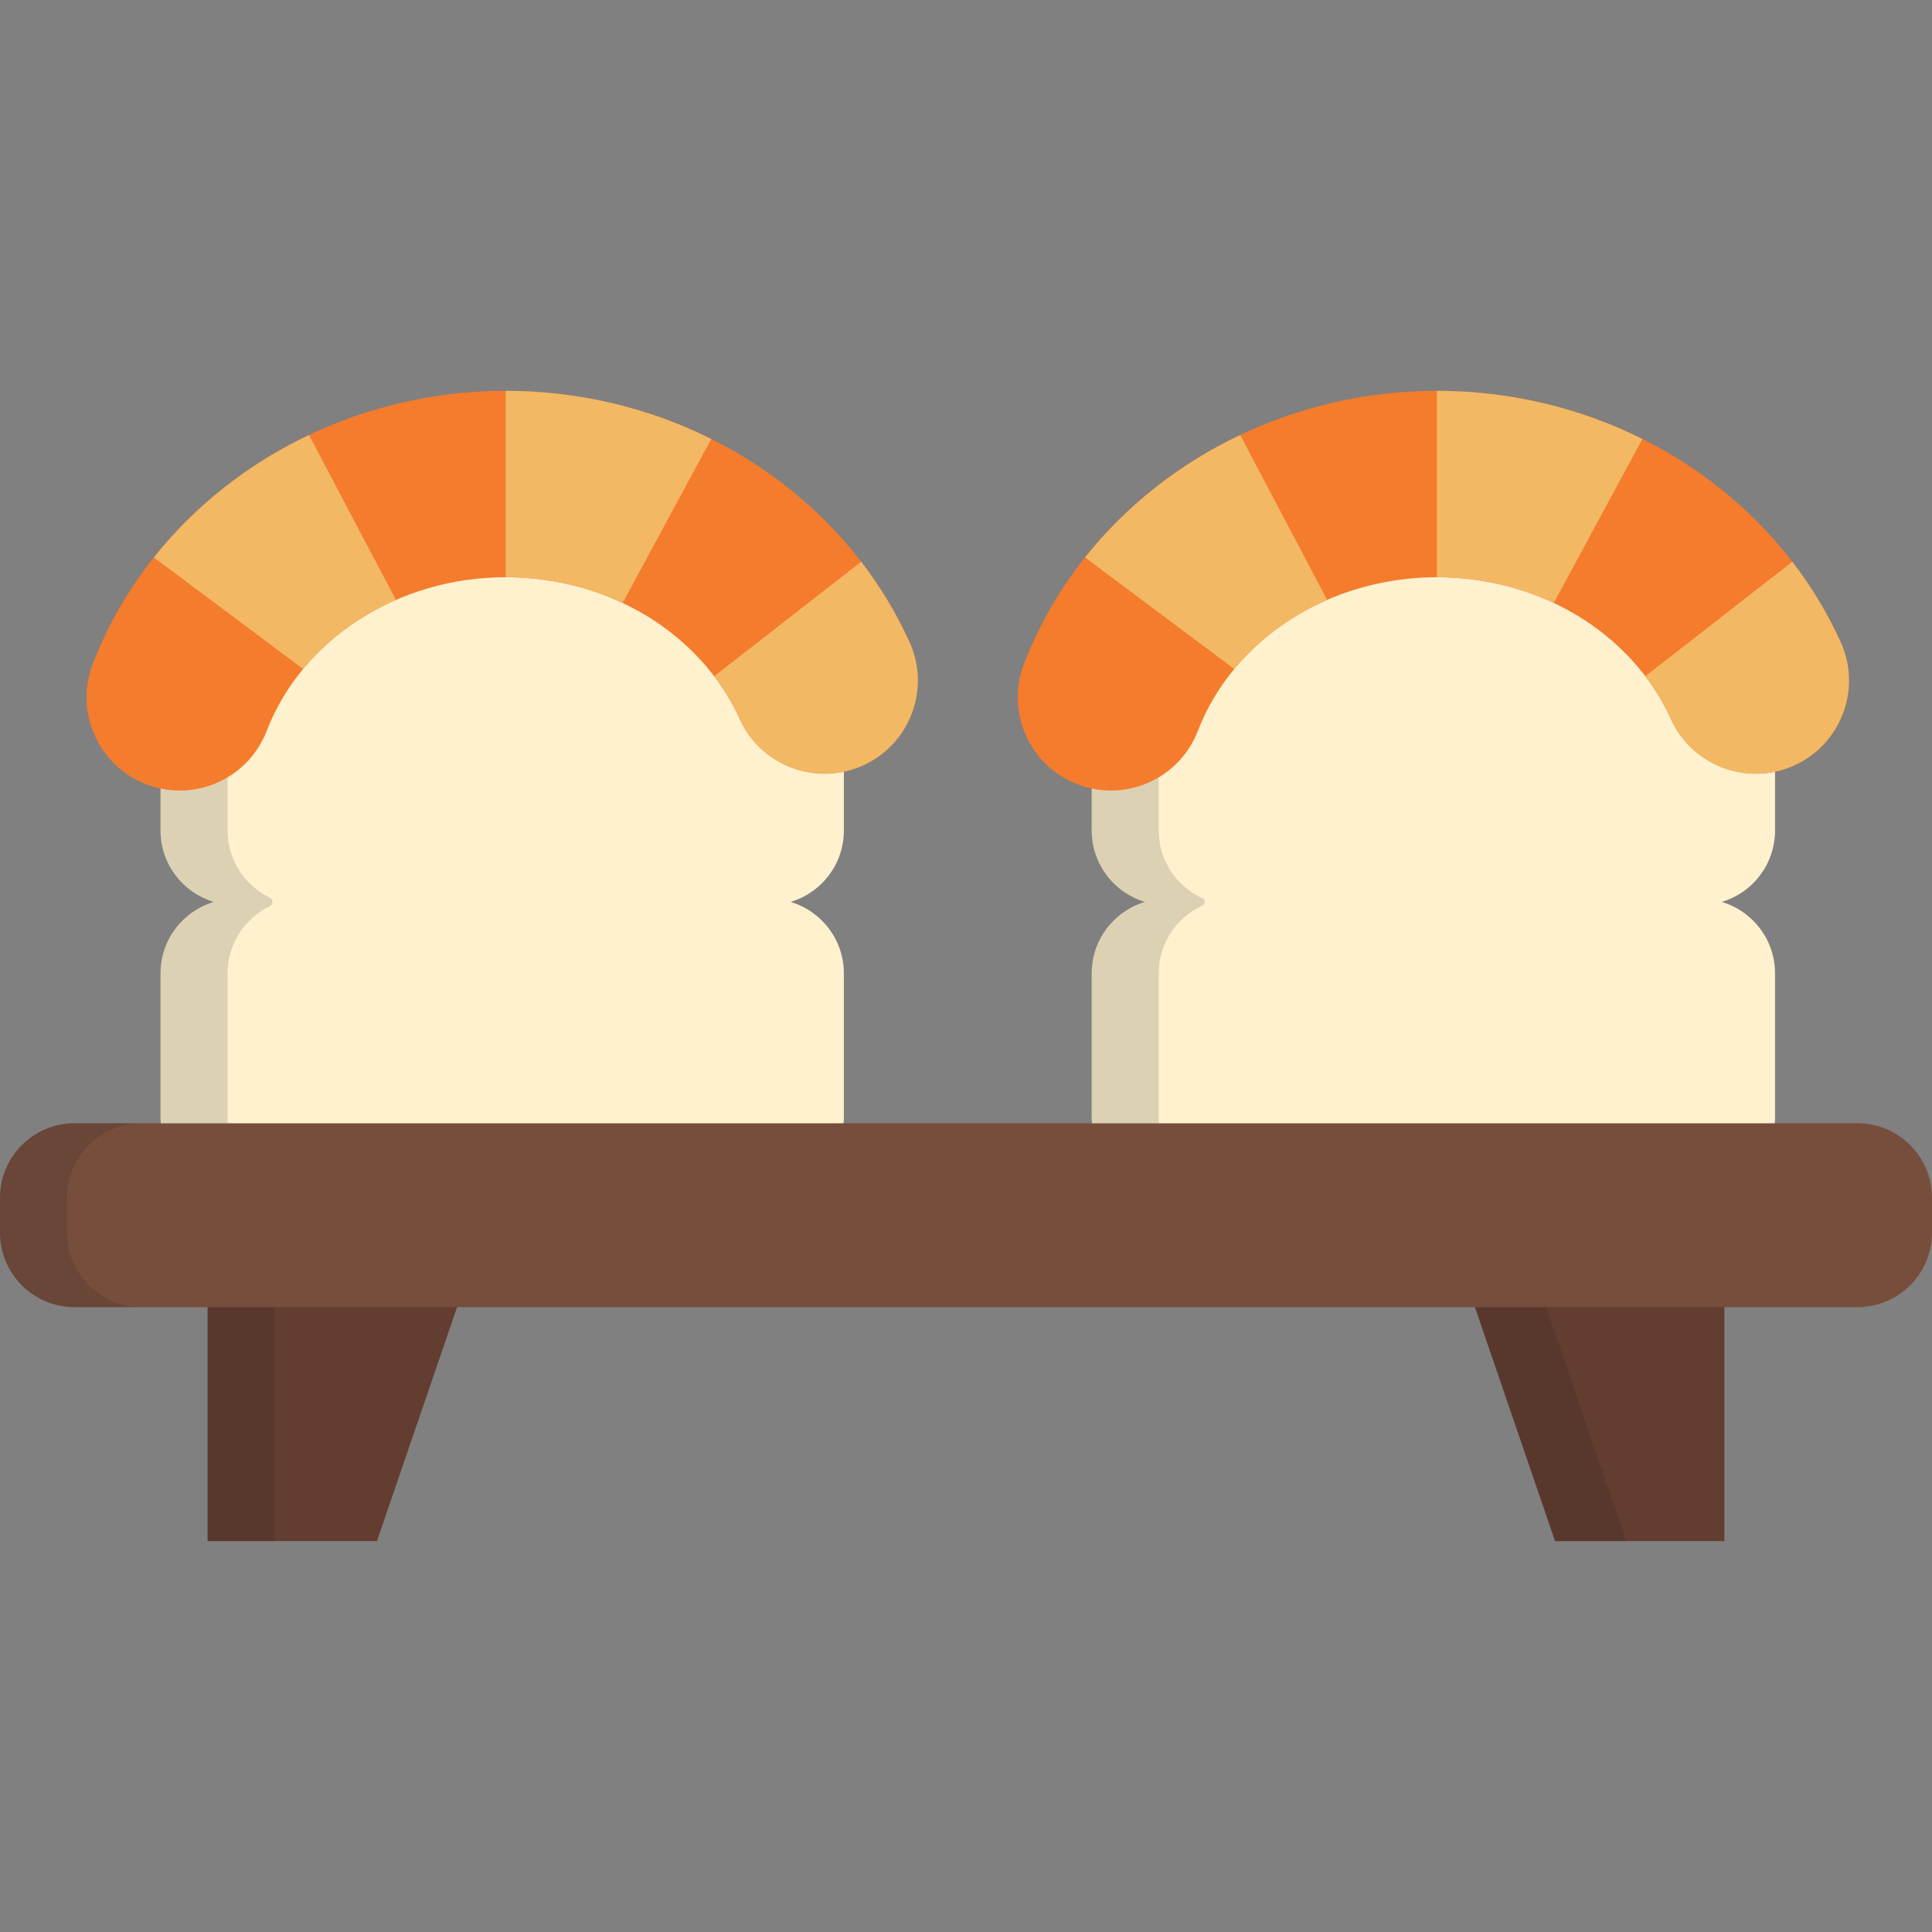<?xml version="1.0" encoding="iso-8859-1"?>
<!-- Uploaded to: SVG Repo, www.svgrepo.com, Generator: SVG Repo Mixer Tools -->
<svg version="1.1" id="Layer_1" xmlns="http://www.w3.org/2000/svg" xmlns:xlink="http://www.w3.org/1999/xlink" 
	 viewBox="0 0 512 512" xml:space="preserve">
<rect x="0" y="0" width="512" height="512" fill="#808080" stroke="none"/>
<polygon style="fill:#633D30;" points="99.888,408.417 55.019,408.417 55.019,343.567 122.1,343.567 "/>
<rect x="55.021" y="343.571" style="opacity:0.15;fill:#202020;enable-background:new    ;" width="17.77" height="64.85"/>
<polygon style="fill:#633D30;" points="456.981,408.417 412.11,408.417 389.897,343.567 456.981,343.567 "/>
<polygon style="opacity:0.15;fill:#202020;enable-background:new    ;" points="389.897,343.567 412.11,408.417 430.991,408.417 
	408.778,343.567 "/>
<path style="fill:#774E3C;" d="M492.245,297.676H19.757C8.846,297.676,0,306.522,0,317.431v9.219
	c0,10.911,8.846,19.756,19.757,19.756H158.79h28.876h304.579c10.911,0,19.755-8.845,19.755-19.756v-9.219
	C512,306.522,503.156,297.676,492.245,297.676z"/>
<path style="opacity:0.15;fill:#202020;enable-background:new    ;" d="M17.77,326.65v-9.219c0-10.909,8.846-19.755,19.757-19.755
	h-17.77C8.846,297.676,0,306.522,0,317.431v9.219c0,10.911,8.846,19.756,19.757,19.756h17.77
	C26.616,346.406,17.77,337.561,17.77,326.65z"/>
<g>
	<path style="fill:#FFF1CE;" d="M470.404,220.087v-16.701c-11.079,2.347-22.695-3.186-27.579-13.923
		c-10.392-22.845-34.746-37.605-62.034-37.605c-28.512,0-53.965,16.358-63.336,40.703c-3.776,9.81-13.134,15.829-23.052,15.829
		c-1.689,0-3.395-0.197-5.091-0.555v12.251c0,8.958,5.964,16.511,14.137,18.933c-8.172,2.423-14.137,9.977-14.137,18.934v38.078
		c0,0.554,0.039,1.101,0.084,1.644h180.926c0.046-0.543,0.082-1.09,0.082-1.644v-38.078c0-8.956-5.963-16.511-14.136-18.934
		C464.441,236.598,470.404,229.046,470.404,220.087z"/>
	<path style="fill:#FFF1CE;" d="M223.634,220.087v-16.701c-11.079,2.347-22.695-3.186-27.58-13.923
		c-10.392-22.845-34.745-37.605-62.034-37.605c-28.512,0-53.965,16.358-63.336,40.703c-3.776,9.81-13.133,15.829-23.052,15.829
		c-1.689,0-3.394-0.197-5.09-0.555v12.251c0,8.958,5.964,16.511,14.137,18.933c-8.172,2.423-14.137,9.977-14.137,18.934v38.078
		c0,0.554,0.039,1.101,0.083,1.644h180.926c0.046-0.543,0.083-1.09,0.083-1.644v-38.078c0-8.956-5.964-16.511-14.137-18.934
		C217.67,236.598,223.634,229.046,223.634,220.087z"/>
</g>
<g>
	<path style="opacity:0.15;fill:#202020;enable-background:new    ;" d="M71.541,237.9c-6.642-3.182-11.23-9.955-11.23-17.812
		v-5.271v-6.98v-2.969c-3.801,2.271-8.179,3.524-12.68,3.524c-1.689,0-3.394-0.197-5.09-0.555v12.251
		c0,8.958,5.964,16.511,14.137,18.933c-8.172,2.423-14.137,9.977-14.137,18.934v38.078c0,0.554,0.039,1.101,0.083,1.644h17.77
		c-0.044-0.543-0.083-1.09-0.083-1.644v-38.078c0-7.841,4.57-14.605,11.192-17.796c0.067-0.03,0.7-0.348,0.7-1.163
		C72.203,238.27,71.7,237.975,71.541,237.9z"/>
	<path style="opacity:0.15;fill:#202020;enable-background:new    ;" d="M319.271,238.926c0-0.465-0.239-0.69-0.434-0.799
		c-0.059-0.026-0.119-0.05-0.179-0.077c-0.04-0.012-0.07-0.019-0.07-0.019l0.019-0.004c-6.798-3.12-11.527-9.968-11.527-17.94
		v-4.207v-8.044v-2.969c-3.801,2.271-8.178,3.524-12.679,3.524c-1.689,0-3.395-0.197-5.091-0.555v12.251
		c0,8.958,5.964,16.511,14.137,18.933c-8.172,2.423-14.137,9.977-14.137,18.934v38.078c0,0.554,0.039,1.101,0.084,1.644h17.77
		c-0.046-0.543-0.084-1.09-0.084-1.644v-38.078c0-7.965,4.722-14.811,11.514-17.934l-0.006-0.011
		C318.588,240.009,319.271,239.711,319.271,238.926z"/>
</g>
<path style="fill:#F47C2C;" d="M47.632,209.502c-2.95,0-5.949-0.532-8.865-1.654c-12.73-4.899-19.075-19.188-14.176-31.917
	C41.25,132.656,85.225,103.58,134.02,103.58c46.601,0,88.596,26.119,106.99,66.539c5.648,12.415,0.163,27.056-12.249,32.705
	c-12.411,5.646-27.056,0.164-32.706-12.249c-10.392-22.845-34.745-37.605-62.034-37.605c-28.512,0-53.965,16.358-63.336,40.703
	C66.907,203.483,57.549,209.502,47.632,209.502z"/>
<g>
	<path style="fill:#F2B864;" d="M228.214,148.863l-38.963,30.35c2.663,3.508,4.957,7.305,6.803,11.361
		c5.65,12.414,20.295,17.896,32.706,12.249c12.413-5.649,17.897-20.291,12.249-32.705
		C237.542,162.498,233.233,155.388,228.214,148.863z"/>
	<path style="fill:#F2B864;" d="M134.02,152.969c11.04,0,21.598,2.418,30.948,6.807l0.685-1.181l22.822-42.242
		c0,0,0.009-0.013,0.01-0.014c-16.443-8.213-35.05-12.76-54.465-12.76v41.383C134.02,144.962,134.02,152.969,134.02,152.969z"/>
	<path style="fill:#F2B864;" d="M40.781,147.732l39.538,29.565c6.481-7.827,14.952-14.095,24.62-18.31l-0.209-0.391l-22.838-43.311
		C65.791,122.922,51.67,134.021,40.781,147.732z"/>
</g>
<path style="fill:#F47C2C;" d="M294.401,209.502c-2.95,0-5.95-0.532-8.865-1.654c-12.731-4.899-19.076-19.188-14.176-31.917
	c16.659-43.275,60.634-72.351,109.429-72.351c46.601,0,88.595,26.119,106.989,66.539c5.649,12.415,0.164,27.056-12.249,32.705
	c-12.411,5.646-27.056,0.164-32.705-12.249c-10.392-22.845-34.746-37.605-62.034-37.605c-28.512,0-53.965,16.358-63.336,40.703
	C313.677,203.483,304.319,209.502,294.401,209.502z"/>
<g>
	<path style="fill:#F2B864;" d="M474.985,148.863l-38.963,30.35c2.663,3.508,4.957,7.305,6.803,11.361
		c5.649,12.414,20.295,17.896,32.705,12.249c12.415-5.649,17.898-20.291,12.249-32.705
		C484.311,162.498,480.002,155.388,474.985,148.863z"/>
	<path style="fill:#F2B864;" d="M380.789,152.969c11.04,0,21.598,2.418,30.948,6.807l0.685-1.181l22.822-42.242l0.009-0.014
		c-16.443-8.213-35.05-12.76-54.464-12.76v41.383V152.969z"/>
	<path style="fill:#F2B864;" d="M287.55,147.732l39.54,29.565c6.479-7.827,14.951-14.095,24.62-18.31l-0.21-0.391l-22.839-43.311
		C312.562,122.922,298.44,134.021,287.55,147.732z"/>
</g>
</svg>